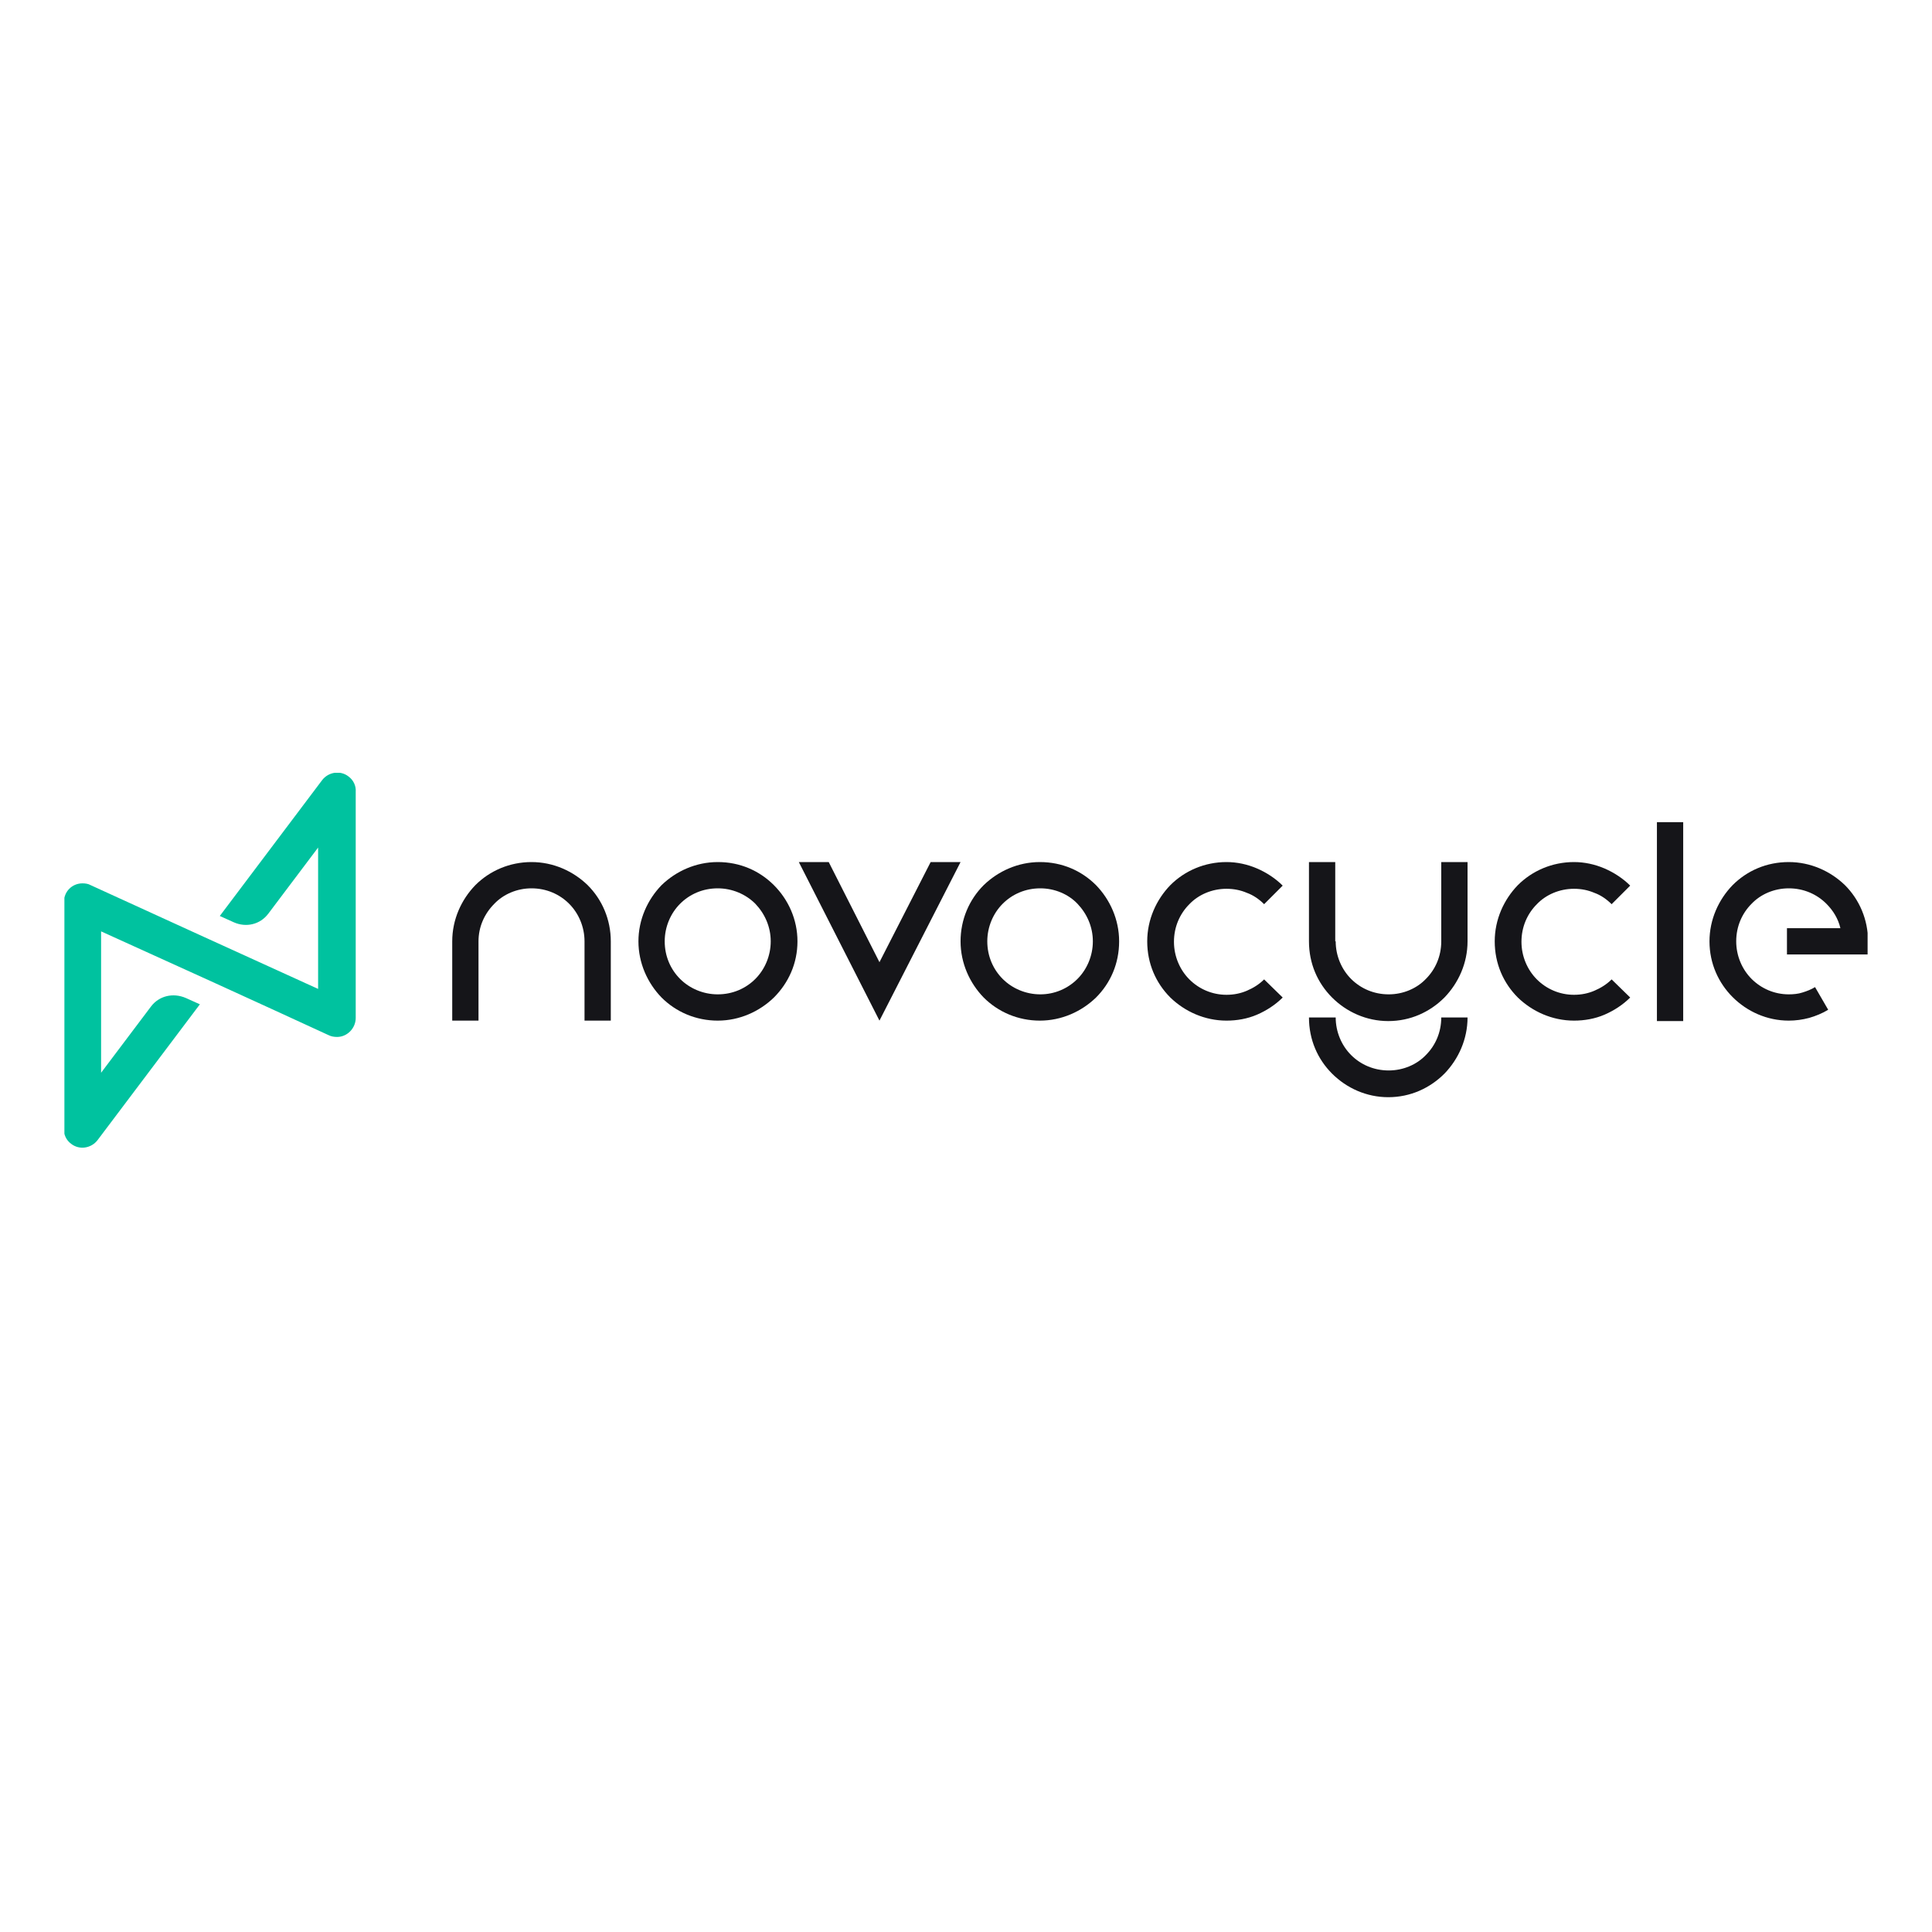 <?xml version="1.0" encoding="UTF-8"?>
<svg xmlns="http://www.w3.org/2000/svg" width="150" height="150" viewBox="0 0 150 150" fill="none">
  <g clip-path="url(#clip0_4089_1132)">
    <path d="M59.839 73.085C59.839 74.211 59.382 75.266 58.643 76.005C57.905 76.744 56.885 77.201 55.724 77.201C54.598 77.201 53.543 76.744 52.804 76.005C52.065 75.266 51.608 74.246 51.608 73.085C51.608 71.96 52.065 70.905 52.804 70.166C53.543 69.427 54.563 68.97 55.724 68.97C56.849 68.97 57.905 69.427 58.643 70.166C59.382 70.94 59.839 71.96 59.839 73.085ZM49.568 73.085C49.568 74.774 50.271 76.322 51.362 77.447C52.487 78.573 54.035 79.241 55.724 79.241C57.412 79.241 58.96 78.538 60.086 77.447C61.211 76.322 61.915 74.809 61.915 73.085C61.915 71.397 61.211 69.849 60.086 68.724C58.96 67.598 57.447 66.93 55.724 66.93C54.035 66.93 52.487 67.633 51.362 68.724C50.271 69.849 49.568 71.397 49.568 73.085Z" fill="#151519"></path>
    <path d="M132.724 73.085C132.724 71.397 133.427 69.849 134.518 68.723C135.643 67.598 137.156 66.93 138.879 66.93C140.568 66.93 142.116 67.633 143.241 68.723C144.367 69.849 145.035 71.397 145.035 73.085V74.105H138.739V72.065H142.889C142.714 71.326 142.327 70.693 141.799 70.166C141.06 69.427 140.04 68.97 138.879 68.97C137.754 68.97 136.698 69.427 135.995 70.166C135.256 70.904 134.799 71.924 134.799 73.085C134.799 74.211 135.256 75.266 135.995 76.005C136.734 76.743 137.754 77.201 138.879 77.201C139.231 77.201 139.618 77.166 139.935 77.06C140.286 76.955 140.638 76.814 140.92 76.638L141.94 78.397C141.482 78.678 140.955 78.889 140.462 79.03C139.935 79.171 139.407 79.241 138.879 79.241C137.191 79.241 135.643 78.537 134.518 77.412C133.427 76.321 132.724 74.809 132.724 73.085ZM99.588 77.447C99.025 78.01 98.322 78.467 97.583 78.784C96.844 79.1 96.035 79.241 95.226 79.241C93.538 79.241 91.99 78.537 90.864 77.447C89.739 76.321 89.07 74.809 89.07 73.085C89.07 71.397 89.774 69.849 90.864 68.723C91.99 67.598 93.538 66.93 95.226 66.93C96.035 66.93 96.844 67.105 97.583 67.422C98.322 67.739 99.025 68.196 99.588 68.759L98.146 70.201C97.759 69.814 97.302 69.497 96.809 69.321C96.317 69.11 95.789 69.005 95.226 69.005C94.1 69.005 93.045 69.462 92.342 70.201C91.603 70.939 91.146 71.96 91.146 73.12C91.146 74.246 91.603 75.301 92.342 76.04C93.08 76.779 94.1 77.236 95.226 77.236C95.789 77.236 96.317 77.13 96.809 76.919C97.302 76.708 97.759 76.427 98.146 76.04L99.588 77.447ZM103.703 78.995C103.703 80.12 104.161 81.176 104.899 81.914C105.638 82.653 106.658 83.11 107.819 83.11C108.945 83.11 110 82.653 110.703 81.914C111.442 81.176 111.899 80.156 111.899 78.995H113.94C113.94 80.683 113.236 82.231 112.146 83.357C111.02 84.482 109.508 85.186 107.784 85.186C106.095 85.186 104.548 84.482 103.422 83.357C102.296 82.231 101.628 80.718 101.628 78.995H103.703ZM103.703 73.085C103.703 74.211 104.161 75.266 104.899 76.005C105.638 76.743 106.658 77.201 107.819 77.201C108.945 77.201 110 76.743 110.703 76.005C111.442 75.266 111.899 74.246 111.899 73.085V66.93H113.94V73.085C113.94 74.774 113.236 76.321 112.146 77.447C111.02 78.573 109.508 79.276 107.784 79.276C106.095 79.276 104.548 78.573 103.422 77.447C102.296 76.321 101.628 74.809 101.628 73.085V66.93H103.668V73.085H103.703ZM126.568 77.447C126.005 78.01 125.301 78.467 124.563 78.784C123.824 79.1 123.015 79.241 122.206 79.241C120.518 79.241 118.97 78.537 117.844 77.447C116.719 76.321 116.05 74.809 116.05 73.085C116.05 71.397 116.754 69.849 117.844 68.723C118.97 67.598 120.518 66.93 122.206 66.93C123.015 66.93 123.824 67.105 124.563 67.422C125.301 67.739 126.005 68.196 126.568 68.759L125.126 70.201C124.739 69.814 124.281 69.497 123.789 69.321C123.296 69.11 122.769 69.005 122.206 69.005C121.08 69.005 120.025 69.462 119.322 70.201C118.583 70.939 118.126 71.96 118.126 73.12C118.126 74.246 118.583 75.301 119.322 76.04C120.06 76.779 121.08 77.236 122.206 77.236C122.769 77.236 123.296 77.13 123.789 76.919C124.281 76.708 124.739 76.427 125.126 76.04L126.568 77.447ZM130.683 79.276H128.643V63.834H130.683V79.276Z" fill="#151519"></path>
    <path d="M37.151 73.085V79.241H35.111V73.085C35.111 71.397 35.814 69.849 36.905 68.724C38.03 67.598 39.578 66.93 41.266 66.93C42.955 66.93 44.503 67.633 45.628 68.724C46.754 69.849 47.422 71.397 47.422 73.085V79.241H45.382V73.085C45.382 71.96 44.925 70.905 44.186 70.166C43.447 69.427 42.427 68.97 41.266 68.97C40.141 68.97 39.086 69.427 38.382 70.166C37.608 70.94 37.151 71.96 37.151 73.085Z" fill="#151519"></path>
    <path d="M68.281 79.241L74.578 66.93H72.256L68.281 74.704L64.342 66.93H62.02L68.281 79.241Z" fill="#151519"></path>
    <path d="M84.849 73.085C84.849 74.211 84.392 75.266 83.653 76.005C82.915 76.744 81.894 77.201 80.769 77.201C79.643 77.201 78.588 76.744 77.849 76.005C77.111 75.266 76.653 74.246 76.653 73.085C76.653 71.96 77.111 70.905 77.849 70.166C78.588 69.427 79.608 68.97 80.769 68.97C81.894 68.97 82.95 69.427 83.653 70.166C84.392 70.94 84.849 71.96 84.849 73.085ZM74.578 73.085C74.578 74.774 75.281 76.322 76.372 77.447C77.498 78.573 79.045 79.241 80.734 79.241C82.422 79.241 83.97 78.538 85.096 77.447C86.221 76.322 86.889 74.809 86.889 73.085C86.889 71.397 86.186 69.849 85.096 68.724C83.97 67.598 82.457 66.93 80.734 66.93C79.045 66.93 77.498 67.633 76.372 68.724C75.246 69.849 74.578 71.397 74.578 73.085Z" fill="#151519"></path>
    <path fill-rule="evenodd" clip-rule="evenodd" d="M7.04 68.724C12.95 71.432 18.824 74.106 24.698 76.779V65.804L20.829 70.94C20.196 71.784 19.105 72.03 18.156 71.608L17.065 71.116L25.015 60.563C25.507 59.93 26.422 59.789 27.055 60.282C27.442 60.563 27.653 61.02 27.618 61.477V79.03C27.618 79.839 26.95 80.508 26.176 80.508C25.93 80.508 25.718 80.472 25.507 80.367C19.633 77.658 13.759 74.985 7.849 72.312V83.287L11.719 78.151C12.352 77.307 13.442 77.06 14.427 77.483L15.518 77.975L7.568 88.528C7.075 89.161 6.161 89.302 5.528 88.809C5.141 88.528 4.93 88.07 4.965 87.613V70.025C4.965 69.216 5.598 68.583 6.407 68.583C6.618 68.583 6.864 68.618 7.04 68.724Z" fill="#00C29F"></path>
  </g>
  <defs>
    <clipPath id="clip0_4089_1132">
      <rect width="140" height="29.196" fill="white" transform="translate(5 60)"></rect>
    </clipPath>
  </defs>
</svg>
